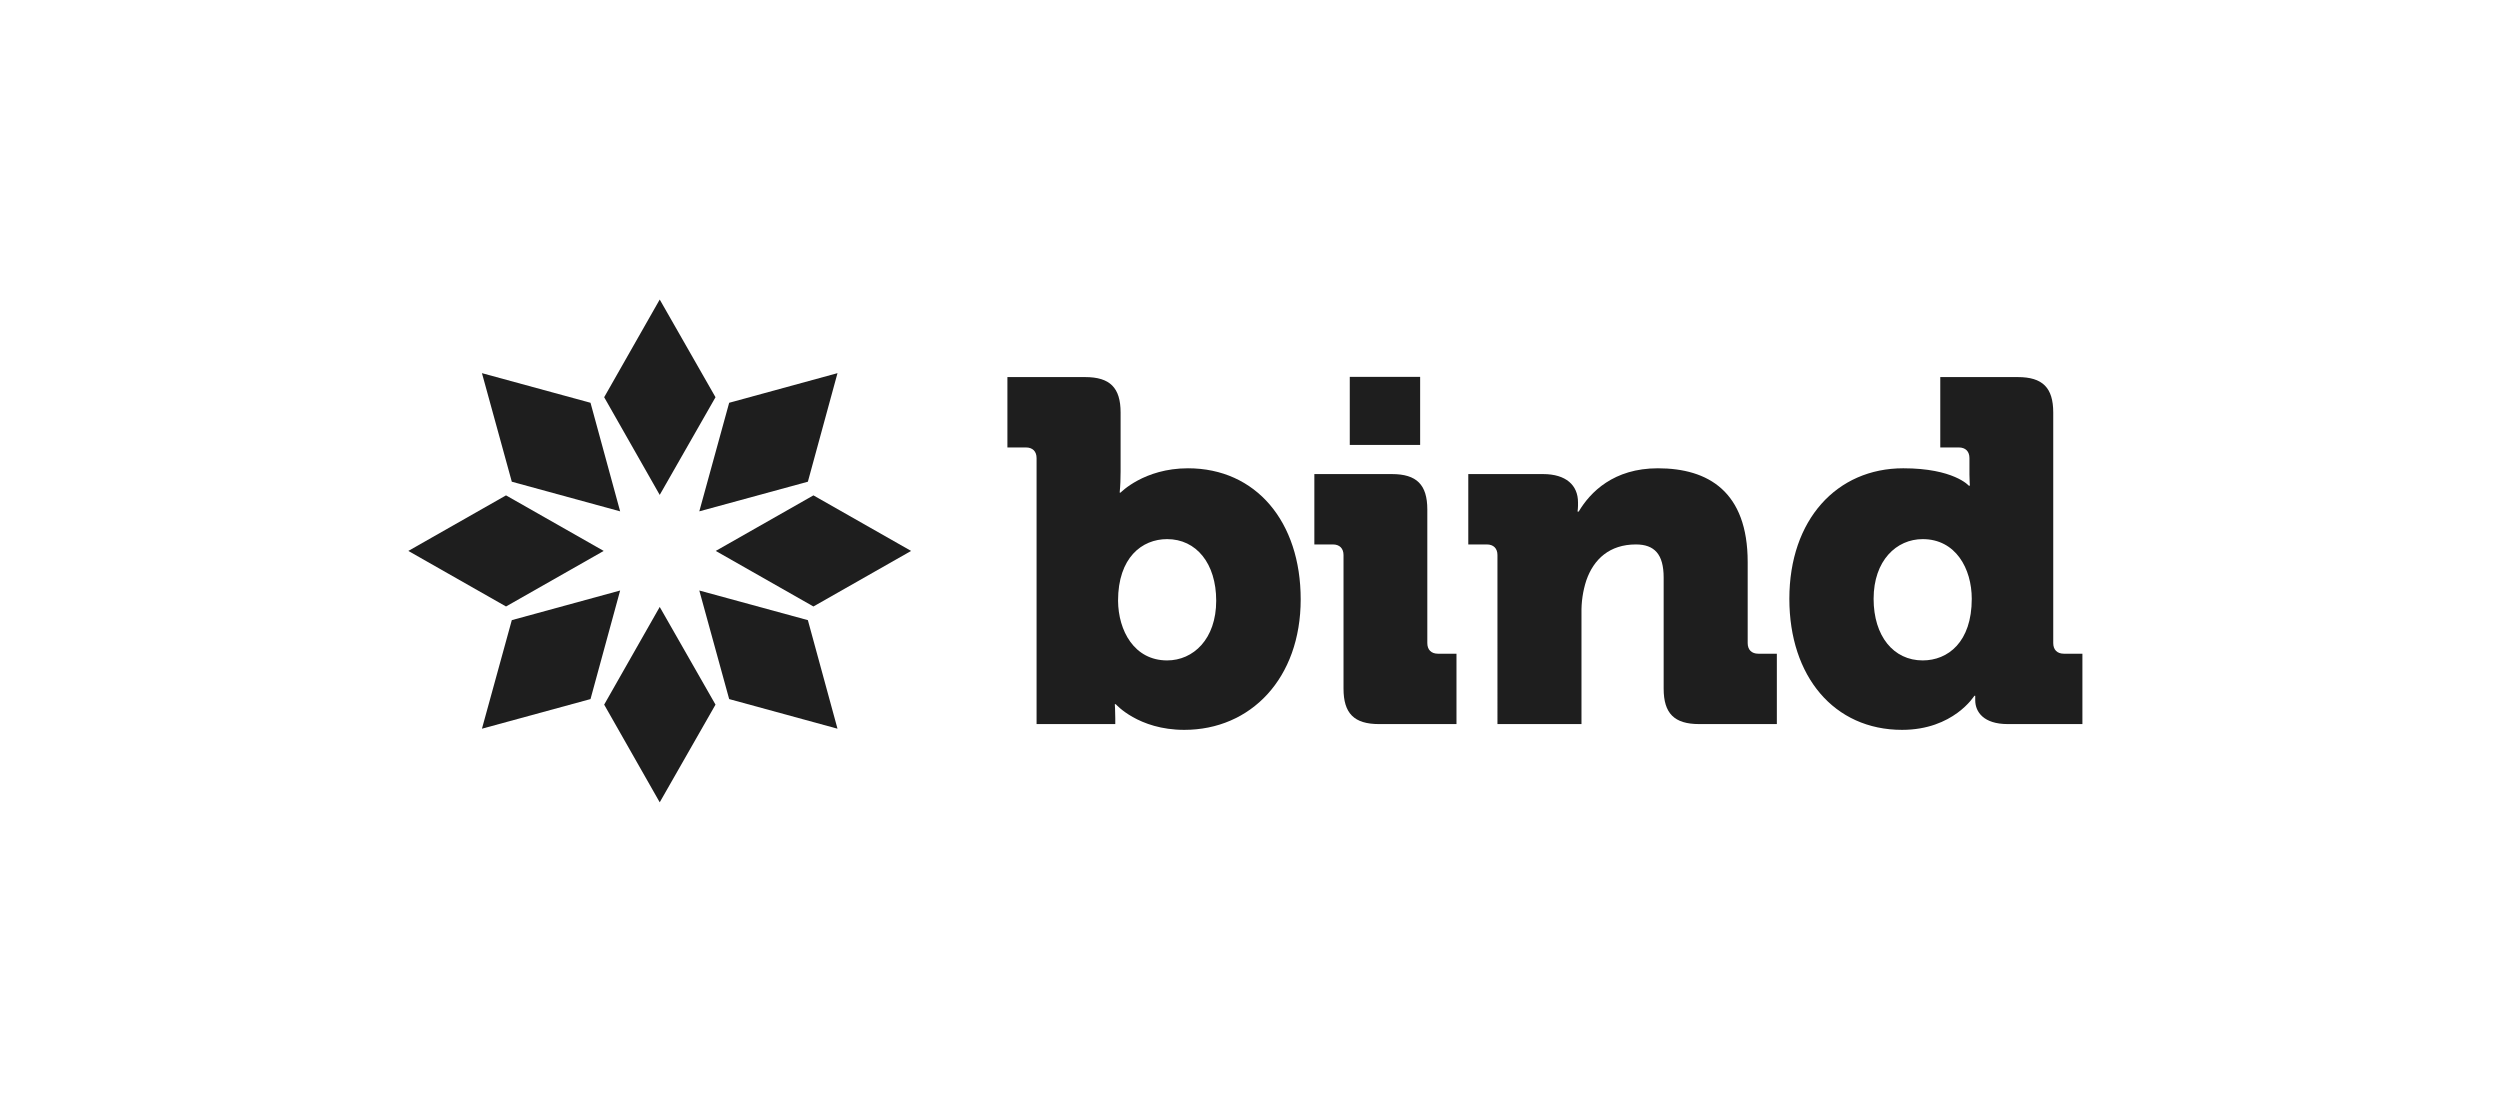 <?xml version="1.0" encoding="utf-8"?>
<!-- Generator: Adobe Illustrator 24.2.1, SVG Export Plug-In . SVG Version: 6.00 Build 0)  -->
<svg version="1.1" id="Layer_1" xmlns="http://www.w3.org/2000/svg" xmlns:xlink="http://www.w3.org/1999/xlink" x="0px" y="0px"
	 viewBox="0 0 1080 480" style="enable-background:new 0 0 1080 480;" xml:space="preserve">
<style type="text/css">
	.st0{fill:#1E1E1E;}
</style>
<path class="st0" d="M447.8,197.9c0-2.9-1.7-4.6-4.6-4.6h-8v-30.4h33.6c10.7,0,15.3,4.6,15.3,15.3v25.4c0,3.1-0.1,6.2-0.4,9.2h0.4
	c0,0,10.1-10.5,29.1-10.5c29.4,0,48.7,23.1,48.7,56.6c0,34.2-21.6,56.4-50.3,56.4c-19.9,0-29.6-11.1-29.6-11.1h-0.4
	c0,0,0.2,2.7,0.2,6.1v2.5h-34L447.8,197.9z M504.2,285.3c11.3,0,21.2-9.2,21.2-25.8c0-16.1-8.6-26.6-21.2-26.6
	c-10.9,0-21.2,8-21.2,26.6C483.1,272.5,490,285.3,504.2,285.3L504.2,285.3z"/>
<path class="st0" d="M580.4,239.8c0-2.9-1.7-4.6-4.6-4.6h-8v-30.4h33.5c10.7,0,15.3,4.6,15.3,15.3v57.7c0,2.9,1.7,4.6,4.6,4.6h8
	v30.4h-33.5c-10.7,0-15.3-4.6-15.3-15.3V239.8z M583.1,162.8h30.4v29.4h-30.4V162.8z"/>
<path class="st0" d="M646.9,239.8c0-2.9-1.7-4.6-4.6-4.6h-8v-30.4h32.3c9.9,0,15.1,4.8,15.1,12.2v1.5c0,0.8-0.1,1.7-0.2,2.5h0.5
	c5-8.4,15.1-18.7,34.2-18.7c21.8,0,38.8,10.1,38.8,40.5v35c0,2.9,1.7,4.6,4.6,4.6h8v30.4H734c-10.7,0-15.3-4.6-15.3-15.3v-48
	c0-10.1-4-14.3-12-14.3c-11.3,0-18.2,6.3-21.4,15.5c-1.5,4.6-2.2,9.4-2.1,14.3v47.8h-36.3V239.8z"/>
<path class="st0" d="M822.2,202.3c21.8,0,28.3,7.5,28.3,7.5h0.5c0,0-0.2-2.1-0.2-4.8v-7.1c0-2.9-1.7-4.6-4.6-4.6h-8v-30.4h33.5
	c10.7,0,15.3,4.6,15.3,15.3v99.6c0,2.9,1.7,4.6,4.6,4.6h8v30.4h-32.3c-10.3,0-14-5.2-14-10.3v-1.9h-0.4c0,0-9,14.7-31.2,14.7
	c-29.4,0-48.7-23.1-48.7-56.6C773,224.5,793.5,202.3,822.2,202.3z M851.8,258.7c0-13-6.9-25.8-21.2-25.8c-11.3,0-21.2,9.2-21.2,25.8
	c0,16.1,8.6,26.6,21.2,26.6C841.5,285.3,851.8,277.4,851.8,258.7L851.8,258.7z"/>
<polygon class="st0" points="285,213.8 261,171.6 285,129.4 309.1,171.6 "/>
<polygon class="st0" points="309.2,238 351.4,214 393.6,238 351.4,262 "/>
<polygon class="st0" points="302.1,255.1 349,267.9 361.8,314.8 315,302 "/>
<polygon class="st0" points="285,262.2 309.1,304.4 285,346.6 261,304.4 "/>
<polygon class="st0" points="267.9,255.1 255.1,302 208.2,314.8 221.1,267.9 "/>
<polygon class="st0" points="260.8,238 218.6,262 176.4,238 218.6,214 "/>
<polygon class="st0" points="267.9,220.9 221.1,208.1 208.2,161.2 255.1,174 "/>
<polygon class="st0" points="302.1,220.9 315,174 361.8,161.2 349,208.1 "/>
</svg>
